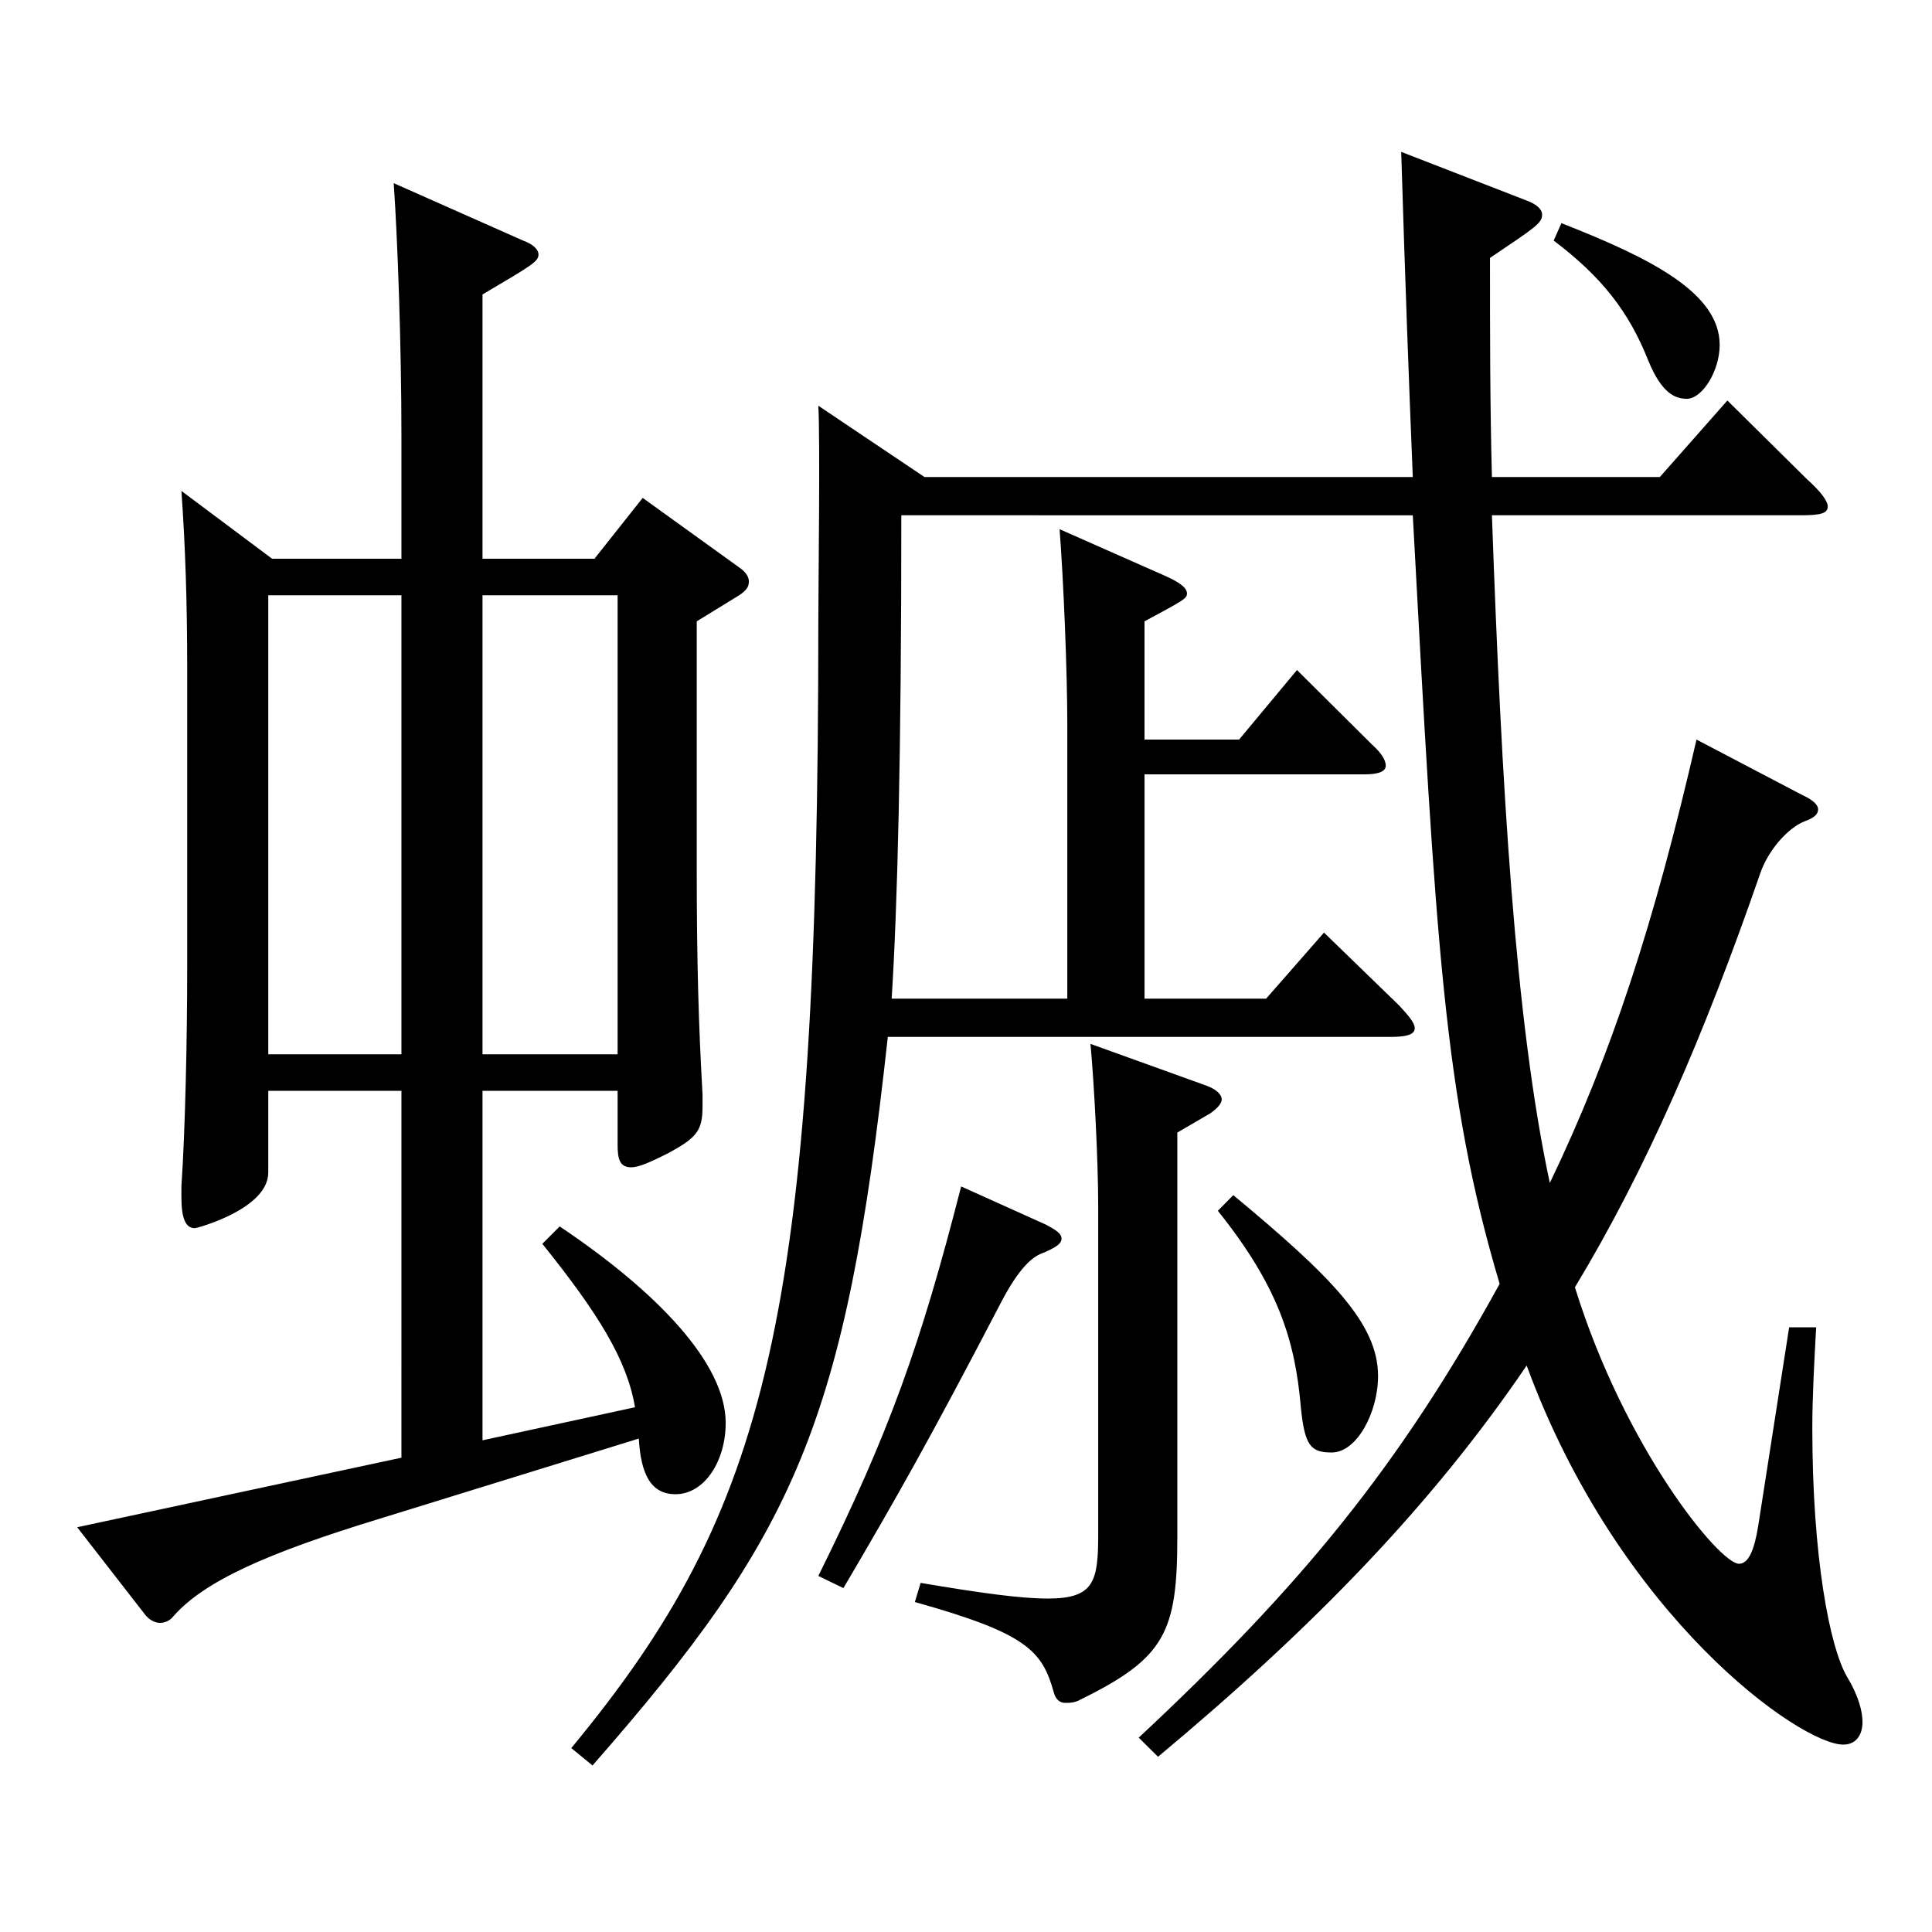 <?xml version="1.0" encoding="utf-8"?>
<!-- Generator: Adobe Illustrator 16.0.0, SVG Export Plug-In . SVG Version: 6.00 Build 0)  -->
<!DOCTYPE svg PUBLIC "-//W3C//DTD SVG 1.1//EN" "http://www.w3.org/Graphics/SVG/1.1/DTD/svg11.dtd">
<svg version="1.1" id="图层_1" xmlns="http://www.w3.org/2000/svg" xmlns:xlink="http://www.w3.org/1999/xlink" x="0px" y="0px"
	 width="1000px" height="1000px" viewBox="0 0 1000 1000" enable-background="new 0 0 1000 1000" xml:space="preserve">
<path d="M207.786,289.208v-63c0-47.699-1.998-102.6-3.996-131.399l66.933,29.7c4.994,1.8,7.991,4.5,7.991,7.2
	c0,3.6-2.997,5.399-28.971,20.699v136.8h57.941l24.975-31.5l49.95,36c3.996,2.699,4.995,5.399,4.995,7.199
	c0,2.7-0.999,4.5-4.995,7.2l-21.978,13.5v126.899c0,50.399,0.999,82.799,2.996,117.899v6.3c0,12.6-2.996,16.199-17.981,24.3
	c-8.991,4.5-14.984,7.199-18.98,7.199c-5.994,0-6.993-4.499-6.993-11.699v-27.9h-69.93v180.899l78.921-17.101
	c-3.996-24.3-18.981-48.6-47.952-84.599l8.991-9c50.948,34.199,85.913,71.1,85.913,101.699c0,19.8-10.989,36.899-25.974,36.899
	c-12.987,0-17.981-10.8-18.98-28.8l-133.865,41.399c-58.94,18-90.908,32.4-106.893,50.4c-1.998,2.699-4.995,3.6-6.993,3.6
	c-2.996,0-5.993-1.8-7.991-4.5l-34.965-45l167.831-35.999V564.605h-68.931v42.3c0,18.9-36.963,28.8-37.962,28.8
	c-4.995,0-6.993-5.399-6.993-16.199v-5.4c1.998-29.7,2.997-76.499,2.997-114.299V346.808c0-35.101-0.999-64.8-2.997-92.7
	l46.953,35.101H207.786z M207.786,545.706V308.107h-68.931v237.599H207.786z M249.743,308.107v237.599h69.93V308.107H249.743z
	 M478.513,246.908h252.745c-1.998-48.6-3.996-102.6-5.994-168.299l64.935,25.199c4.995,1.801,7.992,4.5,7.992,7.2
	c0,4.5-2.997,6.3-26.973,22.5c0,38.7,0,75.6,0.999,113.399h86.912l34.965-39.6l40.959,40.499c7.991,7.2,10.988,11.7,10.988,14.4
	c0,3.6-3.996,4.5-13.985,4.5H772.217c4.995,140.398,11.987,261.898,29.97,345.598c31.968-66.6,53.945-134.1,75.923-229.499
	l54.945,28.8c5.993,2.7,7.991,5.4,7.991,7.2c0,2.7-1.998,4.5-6.992,6.3c-8.991,3.601-18.981,15.3-22.978,27
	c-28.971,83.699-58.94,152.999-95.903,214.198c25.975,83.7,74.925,143.1,84.915,143.1c4.995,0,7.991-7.2,9.989-19.8l15.984-102.6
	h13.985c-0.999,18-1.997,36-1.997,52.2c0,66.6,8.99,113.398,17.981,128.698c5.994,9.9,7.992,18,7.992,23.4
	c0,6.3-2.997,11.7-9.99,11.7c-21.978,0-115.883-65.7-163.835-196.199c-48.95,72-109.889,134.999-190.808,202.499l-9.99-9.9
	c83.916-78.299,134.864-140.398,186.813-234.898c-28.972-97.199-32.967-176.398-44.955-397.797H466.524
	c0,125.999-1.998,202.498-4.995,250.198h90.909V375.607c0-28.8-1.998-75.6-3.996-101.699l54.944,24.3c7.992,3.6,10.989,6.3,10.989,9
	c0,2.699-1.998,3.6-21.979,14.399v61.199h48.951l29.97-35.999l38.961,38.699c4.995,4.5,6.992,8.101,6.992,10.8
	c0,2.7-2.997,4.5-10.988,4.5H592.397v116.1h62.937l29.97-34.2l38.961,37.8c4.995,5.4,7.992,9,7.992,11.7c0,3.6-4.995,4.5-12.987,4.5
	H459.531c-21.978,200.698-47.951,257.398-152.846,377.098l-10.988-9c101.896-123.3,127.871-222.299,127.871-584.097
	c0-16.199,0.999-93.599,0-110.699L478.513,246.908z M541.449,633.905c4.995,2.7,7.992,4.5,7.992,7.2s-2.997,4.5-8.991,7.2
	c-5.994,1.8-12.987,8.1-21.978,25.199c-37.962,72.899-54.945,102.6-81.918,148.499l-12.986-6.3
	c36.962-74.699,52.946-119.699,73.925-201.599L541.449,633.905z M624.365,561.906c4.995,1.8,7.992,4.5,7.992,7.199
	c0,1.801-1.998,4.5-5.994,7.2l-16.982,9.9v208.798c0,49.5-5.994,63-49.95,84.6c-2.997,1.8-5.994,1.8-7.991,1.8
	c-2.997,0-4.995-1.8-5.994-5.399c-5.994-21.6-13.986-30.6-71.928-46.8l2.997-9.9c31.968,5.4,51.947,8.101,65.934,8.101
	c23.976,0,25.974-9,25.974-33.3V624.006c0-22.5-1.998-62.1-3.996-83.7L624.365,561.906z M638.352,618.605
	c50.948,42.3,74.925,66.6,74.925,93.6c0,18.899-10.989,39.6-23.977,39.6c-10.988,0-13.985-3.6-15.983-23.4
	c-2.997-35.1-11.988-62.999-42.957-101.699L638.352,618.605z M808.181,115.509c45.953,18,81.917,36,81.917,63
	c0,13.5-8.991,27.899-16.983,27.899c-5.993,0-12.986-2.7-19.979-19.8c-9.989-25.2-23.976-43.2-48.95-62.1L808.181,115.509z"/>
</svg>
